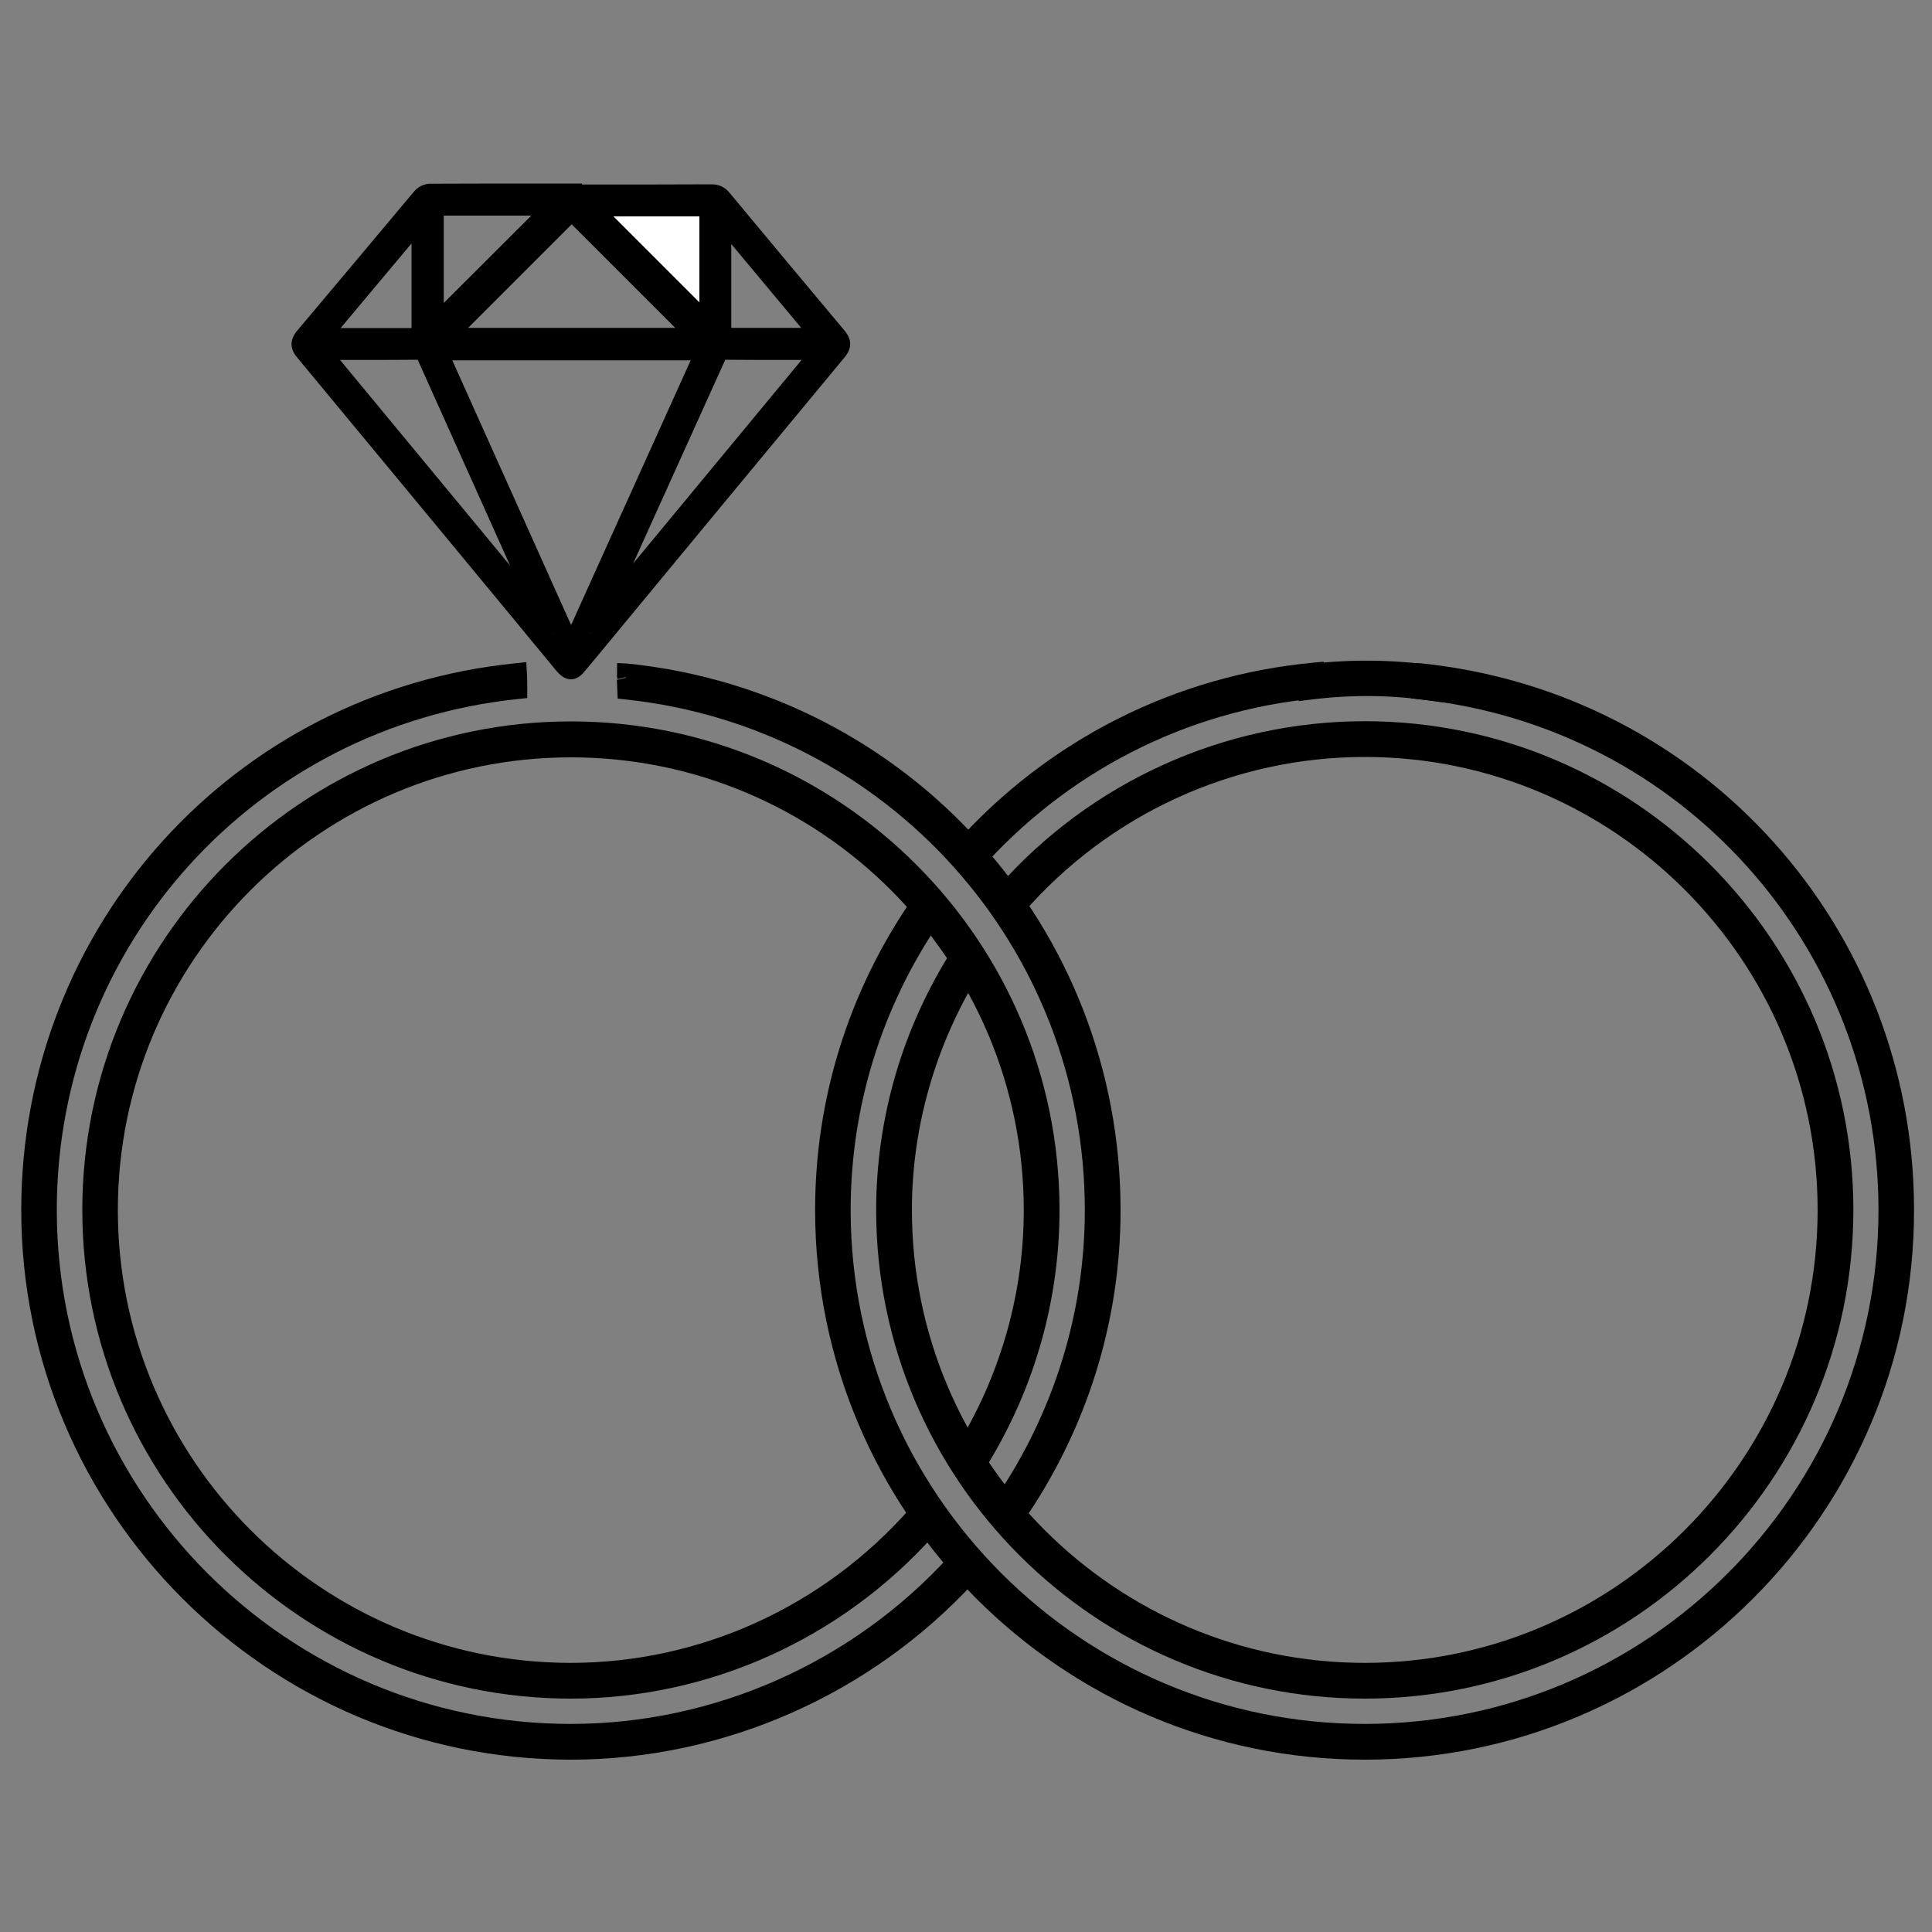 <?xml version="1.0" encoding="utf-8"?>
<!-- Generator: Adobe Illustrator 23.0.6, SVG Export Plug-In . SVG Version: 6.00 Build 0)  -->
<svg version="1.1" id="Layer_1" xmlns="http://www.w3.org/2000/svg" xmlns:xlink="http://www.w3.org/1999/xlink" x="0px" y="0px"
	 viewBox="0 0 100 100" style="enable-background:new 0 0 100 100;" xml:space="preserve">
<rect x="0" y="0" width="100" height="100" fill="#808080" stroke="none"/>
<style type="text/css">
	.st0{fill:#FFFFFF;}
	.st1{fill:#777777;}
	.st2{fill:none;stroke:#777777;stroke-width:0.25;stroke-miterlimit:10;}
	.st3{fill:none;stroke:#777777;stroke-miterlimit:10;}
	.st4{fill:none;stroke:#777777;stroke-width:0.5;stroke-miterlimit:10;}
	.st5{fill:none;stroke:#000000;stroke-width:3;stroke-miterlimit:10;}
	.st6{stroke:#000000;stroke-miterlimit:10;}
	.st7{fill:#777777;stroke:#777777;stroke-width:0.25;stroke-miterlimit:10;}
	.st8{fill:#767779;}
	.st9{fill:#303030;}
	.st10{fill:#303030;stroke:#000000;stroke-miterlimit:10;}
	.st11{fill:#FFFFFF;stroke:#000000;stroke-miterlimit:10;}
	.st12{fill:#303030;stroke:#303030;stroke-width:0.5;stroke-miterlimit:10;}
	.st13{fill:#777777;stroke:#303030;stroke-width:0.5;stroke-miterlimit:10;}
	.st14{fill:none;stroke:#777777;stroke-width:3;stroke-miterlimit:10;}
	.st15{fill:none;stroke:#777777;stroke-width:2;stroke-miterlimit:10;}
	.st16{fill:none;stroke:#777777;stroke-width:2.5;stroke-miterlimit:10;}
	.st17{fill:#303030;stroke:#303030;stroke-width:0.25;stroke-miterlimit:10;}
	.st18{fill:#777777;stroke:#303030;stroke-width:0.25;stroke-miterlimit:10;}
	.st19{fill:#2F2F2F;}
	.st20{fill:#777777;stroke:#777777;stroke-width:0.5;stroke-miterlimit:10;}
	.st21{fill:none;stroke:#000000;stroke-width:6;stroke-miterlimit:10;}
	.st22{fill:#777777;stroke:#000000;stroke-width:0.75;stroke-miterlimit:10;}
	.st23{fill:#303030;stroke:#000000;stroke-width:0.75;stroke-miterlimit:10;}
	.st24{stroke:#303030;stroke-miterlimit:10;}
	.st25{stroke:#777777;stroke-miterlimit:10;}
	.st26{fill:#303030;stroke:#303030;stroke-width:0.75;stroke-miterlimit:10;}
	.st27{stroke:#000000;stroke-width:0.5;stroke-miterlimit:10;}
	.st28{fill:#303030;stroke:#303030;stroke-miterlimit:10;}
	.st29{stroke:#000000;stroke-width:0.25;stroke-miterlimit:10;}
</style>
<g>
	<g>
		<path class="st9" d="M29.55,37.87c-13.67,0-24.76,11.09-24.76,24.76s11.09,24.76,24.76,24.76c7.32,0,13.86-3.2,18.39-8.25
			c-0.14-0.23-0.28-0.45-0.42-0.68c-0.01-0.01-0.01-0.02-0.02-0.03c-4.39,4.99-10.8,8.17-17.95,8.17
			c-13.22,0-23.97-10.75-23.97-23.97s10.75-23.97,23.97-23.97s23.97,10.75,23.97,23.97c0,4.44-1.23,8.59-3.34,12.16
			c0.07,0.11,0.15,0.22,0.23,0.33c0.09,0.12,0.21,0.22,0.31,0.33c2.27-3.74,3.6-8.12,3.6-12.82C54.31,48.95,43.22,37.87,29.55,37.87
			z"/>
		<path d="M29.55,87.92c-13.94,0-25.29-11.34-25.29-25.29S15.6,37.34,29.55,37.34s25.29,11.34,25.29,25.29
			c0,4.61-1.27,9.14-3.68,13.1l-0.37,0.61l-0.58-0.65c-0.08-0.08-0.15-0.16-0.22-0.24c-0.1-0.13-0.18-0.24-0.26-0.37l-0.18-0.27
			l0.17-0.28c2.14-3.61,3.27-7.73,3.27-11.89c0-12.93-10.52-23.44-23.44-23.44S6.1,49.7,6.1,62.63s10.52,23.44,23.44,23.44
			c6.69,0,13.09-2.91,17.56-7.99l0.47-0.54l1.01,1.66l-0.26,0.29C43.52,84.84,36.68,87.92,29.55,87.92z"/>
	</g>
	<g>
		<path class="st9" d="M49.95,81.39c-0.11-0.15-0.22-0.31-0.33-0.46c-0.02-0.02-0.04-0.04-0.06-0.06
			c-4.96,5.44-12.09,8.88-20.01,8.88c-14.96,0-27.13-12.17-27.13-27.13c0-14.01,10.69-25.56,24.34-26.97c0-0.27,0-0.54-0.01-0.81
			c-14.1,1.41-25.11,13.3-25.11,27.77c0,15.42,12.5,27.92,27.92,27.92c8.12,0,15.41-3.49,20.51-9.03
			C50.02,81.48,49.98,81.44,49.95,81.39z"/>
		<path d="M29.55,91.08C13.86,91.08,1.1,78.31,1.1,62.63c0-14.67,11-26.84,25.59-28.3l0.55-0.06l0.03,0.55
			c0.02,0.28,0.02,0.56,0.02,0.84l0,0.47l-0.47,0.05C13.2,37.59,2.94,48.95,2.94,62.63c0,14.67,11.93,26.6,26.6,26.6
			c7.42,0,14.58-3.17,19.62-8.71l0.41-0.45l0.6,0.74c0.06,0.09,0.12,0.17,0.19,0.26l-0.42,0.32l0.45-0.28l0.33,0.36l-0.28,0.41
			C45.06,87.72,37.45,91.08,29.55,91.08z"/>
	</g>
	<g>
		<path class="st9" d="M52.01,77.78c0.01,0.01,0.03,0.01,0.05,0.02c0.1,0.06,0.22,0.19,0.24,0.31c0.02,0.12,0.06,0.24,0.11,0.35
			c0.01,0.03,0.03,0.06,0.05,0.09c3.15-4.52,5.01-10,5.01-15.92c0-14.43-10.95-26.29-25-27.75c0,0.01,0,0.02,0,0.03
			c0,0.01,0,0.01,0,0.02c0,0.02,0,0.05-0.01,0.07c0,0.01,0.01,0.02,0.01,0.03c0,0.06-0.01,0.12-0.01,0.18c0,0,0,0,0,0.01
			c0,0.05,0,0.11,0,0.16c0,0.02,0.01,0.03,0.01,0.05c0,0.03,0,0.07,0,0.1c0.01,0.04,0.03,0.08,0.03,0.12v0.03
			c13.57,1.48,24.18,12.99,24.18,26.95C56.68,68.24,54.94,73.44,52.01,77.78z"/>
		<path d="M52.38,79.58l-0.45-0.89c-0.07-0.17-0.11-0.3-0.14-0.44l-0.49-0.2l0.27-0.56c2.99-4.42,4.58-9.56,4.58-14.85
			c0-13.6-10.19-24.96-23.71-26.43l-0.47-0.05l-0.04-0.97l0.52-0.12l-0.11-0.01l-0.38,0.09l-0.03-0.17l0.01-0.05l0-0.61l0.58,0.03
			C47.05,35.86,58,48.02,58,62.63c0,5.82-1.77,11.43-5.11,16.22L52.38,79.58z"/>
	</g>
	<g>
		<g>
			<path class="st9" d="M29.6,10.08c2.41,0,4.82,0,7.23,0c0.23,0,0.39,0.07,0.54,0.25c1.98,2.38,3.96,4.76,5.95,7.13
				c0.22,0.27,0.21,0.44,0,0.7c-4.48,5.4-8.94,10.8-13.41,16.21c-0.29,0.35-0.41,0.35-0.71-0.01c-4.47-5.4-8.94-10.81-13.41-16.2
				c-0.22-0.27-0.21-0.44,0.01-0.7c2.03-2.4,4.04-4.82,6.06-7.22c0.09-0.11,0.27-0.2,0.41-0.2c2.44-0.01,4.89-0.01,7.33-0.01
				C29.6,10.04,29.6,10.06,29.6,10.08z M22.59,18.12c2.33,5.18,4.63,10.31,6.96,15.51c2.35-5.21,4.67-10.34,7-15.51
				C31.89,18.12,27.28,18.12,22.59,18.12z M29.59,10.86c-2.2,2.2-4.42,4.42-6.64,6.63c4.4,0,8.83,0,13.27,0
				C33.99,15.26,31.78,13.04,29.59,10.86z M28.28,32.37c0.02-0.01,0.04-0.02,0.05-0.03c-0.04-0.1-0.07-0.19-0.11-0.29
				c-2.04-4.55-4.09-9.1-6.13-13.65c-0.1-0.23-0.23-0.31-0.48-0.31c-1.59,0.01-3.18,0.01-4.77,0.01c-0.1,0-0.2,0.02-0.35,0.03
				C20.46,22.91,24.37,27.64,28.28,32.37z M30.82,32.26c0.02,0.01,0.04,0.02,0.06,0.04c3.89-4.71,7.79-9.41,11.72-14.17
				c-0.18-0.01-0.28-0.02-0.39-0.02c-1.56,0-3.11,0.01-4.67-0.01c-0.27,0-0.39,0.09-0.5,0.33c-2.03,4.52-4.07,9.03-6.11,13.55
				C30.89,32.06,30.86,32.16,30.82,32.26z M36.72,10.67c-2.15,0-4.27,0-6.25,0c2.06,2.06,4.17,4.18,6.25,6.25
				C36.72,14.91,36.72,12.81,36.72,10.67z M22.44,16.96c2.1-2.09,4.21-4.2,6.33-6.32c-2.09,0-4.2,0-6.33,0
				C22.44,12.77,22.44,14.89,22.44,16.96z M21.83,17.5c0-2.12,0-4.21,0-6.36c-1.79,2.14-3.54,4.23-5.33,6.36
				C18.31,17.5,20.06,17.5,21.83,17.5z M37.32,11.18c0,2.16,0,4.23,0,6.32c1.74,0,3.48,0,5.27,0C40.83,15.39,39.1,13.32,37.32,11.18
				z"/>
			<path d="M29.55,35.16c-0.38,0-0.63-0.3-0.77-0.46l-2.31-2.8c-3.7-4.47-7.39-8.94-11.1-13.41c-0.38-0.45-0.37-0.92,0.01-1.37
				c1.05-1.25,2.1-2.5,3.16-3.76c0.97-1.16,1.94-2.31,2.91-3.47c0.19-0.23,0.52-0.38,0.81-0.38c1.96-0.01,3.92-0.01,5.87-0.01h1.99
				v0.05h0.79c1.97,0,3.94,0,5.91-0.01c0.4,0,0.7,0.14,0.95,0.45c1.98,2.38,3.96,4.76,5.95,7.13c0.38,0.46,0.38,0.91,0,1.37
				c-4.32,5.21-8.64,10.43-12.96,15.66L30.3,34.7C30.17,34.86,29.93,35.16,29.55,35.16z M28.59,32.81l0.06,0.07l-0.04-0.08
				L28.59,32.81z M30.55,32.71l-0.05,0.1c0.02-0.03,0.05-0.06,0.07-0.09L30.55,32.71z M28.28,32.36L28.28,32.36L28.28,32.36z
				 M23.41,18.65l6.15,13.7l6.19-13.7H23.41z M30.76,32.23l0.06,0.02L30.76,32.23L30.76,32.23z M17.6,18.63l8.8,10.64
				c-1.59-3.55-3.19-7.1-4.78-10.65c-1.13,0.01-2.27,0.01-3.4,0.01H17.6z M37.54,18.62c-1.6,3.53-3.18,7.04-4.77,10.55l8.72-10.54
				h-0.62C39.76,18.63,38.65,18.63,37.54,18.62z M17.63,16.98h3.67v-4.38L17.63,16.98z M37.85,16.97h3.62l-3.62-4.34V16.97z
				 M24.23,16.97h10.72l-5.36-5.36L24.23,16.97z M22.97,11.16v4.52l4.53-4.52H22.97z M31.75,11.2l4.45,4.45V11.2H31.75z"/>
		</g>
		<g>
			<path class="st0" d="M36.72,10.67c0,2.14,0,4.24,0,6.25c-2.08-2.08-4.19-4.19-6.25-6.25C32.45,10.67,34.57,10.67,36.72,10.67z"/>
			<path d="M37.25,18.2l-8.04-8.05h8.04V18.2z M31.75,11.2l4.45,4.45V11.2H31.75z"/>
		</g>
	</g>
	<g>
		<path d="M70.64,37.87c-7.41,0-14.05,3.26-18.59,8.42c0.06,0.02,0.12,0.06,0.16,0.11c0.03,0.02,0.06,0.05,0.08,0.08
			c0.04,0.05,0.08,0.1,0.11,0.14c0.01,0.01,0.02,0.03,0.03,0.04c0.02,0.03,0.04,0.06,0.05,0.1c0.03,0.06,0.05,0.11,0.07,0.17
			c4.4-5.05,10.87-8.26,18.08-8.26c13.22,0,23.97,10.75,23.97,23.97c0,13.22-10.75,23.97-23.97,23.97S46.67,75.85,46.67,62.63
			c0-4.6,1.33-8.89,3.59-12.54c-0.02-0.03-0.05-0.05-0.07-0.08c0.02,0.02,0.04,0.05,0.05,0.07c-0.05-0.07-0.11-0.12-0.16-0.19
			c-0.09-0.1-0.17-0.19-0.25-0.3c-0.04-0.05-0.07-0.1-0.09-0.16c-2.42,3.82-3.85,8.33-3.85,13.19c0,13.67,11.09,24.76,24.76,24.76
			S95.4,76.3,95.4,62.63S84.31,37.87,70.64,37.87z"/>
		<path d="M70.64,87.92c-13.94,0-25.29-11.34-25.29-25.29c0-4.76,1.36-9.42,3.94-13.47l0.5-0.79l0.42,0.83
			c0.11,0.17,0.18,0.25,0.26,0.34c0.06,0.06,0.1,0.11,0.14,0.15l0,0l0,0c0.02,0.02,0.04,0.04,0.05,0.07l0,0l0.27,0.29l-0.22,0.32
			c-2.29,3.71-3.51,7.95-3.51,12.26c0,12.93,10.52,23.44,23.44,23.44s23.44-10.52,23.44-23.44S83.57,39.18,70.64,39.18
			c-6.77,0-13.22,2.94-17.68,8.08l-0.58,0.66l-0.49-1.12l-0.74-0.26l0.5-0.62c4.81-5.46,11.73-8.59,18.99-8.59
			c13.94,0,25.29,11.34,25.29,25.29S84.58,87.92,70.64,87.92z"/>
	</g>
	<g>
		<path class="st9" d="M74.11,35.11c0.02-0.05,0.05-0.11,0.07-0.16c-1.13-0.16-2.28-0.24-3.45-0.24c-0.96,0-1.9,0.06-2.82,0.16v0.71
			c0,0.03-0.01,0.06-0.02,0.09c0.93-0.11,1.88-0.17,2.84-0.17c1.13,0,2.25,0.08,3.34,0.24c0,0,0-0.01,0-0.01
			c-0.01-0.07-0.02-0.14-0.03-0.22c0-0.05,0.01-0.1,0.01-0.15C74.06,35.27,74.08,35.19,74.11,35.11z"/>
		<path d="M74.73,36.36l-0.74-0.1c-2.03-0.29-3.99-0.31-6.05-0.06l-0.72,0.09l0.14-0.71l0.01-1.17l0.47-0.05
			c2.14-0.24,4.23-0.22,6.4,0.08l0.7,0.1L74.6,35.3c-0.01,0.03-0.02,0.08-0.03,0.12c-0.01,0.08,0,0.13,0,0.16L74.73,36.36z"/>
	</g>
	<g>
		<path class="st9" d="M68.06,34.93c-0.01-0.03-0.03-0.06-0.03-0.1c-7.21,0.67-13.61,4.08-18.18,9.18c0.12,0.14,0.15,0.36,0.1,0.54
			c0.02,0.04,0.06,0.07,0.07,0.11c0.1,0,0.19,0.04,0.26,0.08c4.44-5.04,10.71-8.43,17.76-9.1c-0.01-0.1-0.01-0.19-0.01-0.29
			C68.04,35.21,68.04,35.07,68.06,34.93z"/>
		<path d="M50.37,45.43l-0.38-0.26l-0.33-0.01l-0.25-0.5l0.04-0.28l-0.3-0.35l0.31-0.38c4.81-5.37,11.39-8.69,18.52-9.35l0.53-0.05
			l0.08,0.65l-0.01,0.08c-0.01,0.12-0.02,0.24-0.02,0.36c0,0.08,0,0.16,0.01,0.24l0.05,0.52l-0.52,0.05
			c-6.73,0.64-12.91,3.81-17.42,8.93L50.37,45.43z"/>
	</g>
	<g>
		<path d="M73.56,34.87c0,0.01,0,0.02,0,0.03c0,0.01,0,0.01,0,0.02c0,0.02,0,0.05-0.01,0.07c0,0.01,0.01,0.02,0.01,0.03
			c0,0.06-0.01,0.12-0.01,0.18c0,0,0,0,0,0.01c0,0.05,0,0.11,0,0.16c0,0.02,0.01,0.03,0.01,0.05c0,0.03,0,0.07,0,0.1
			c0.01,0.04,0.03,0.08,0.03,0.12v0.03c13.57,1.48,24.18,12.99,24.18,26.95c0,14.96-12.17,27.13-27.13,27.13
			S43.51,77.59,43.51,62.63c0-5.61,1.73-10.81,4.66-15.14c-0.19-0.2-0.37-0.4-0.56-0.6c-3.07,4.48-4.88,9.89-4.88,15.74
			c0,15.42,12.5,27.92,27.92,27.92s27.92-12.5,27.92-27.92C98.56,48.2,87.61,36.34,73.56,34.87z"/>
		<path d="M70.64,91.08c-15.69,0-28.45-12.76-28.45-28.45c0-5.74,1.72-11.28,4.98-16.03l0.36-0.53l0.45,0.45
			c0.16,0.16,0.32,0.33,0.48,0.5l0.38,0.41l-0.24,0.35c-2.99,4.41-4.57,9.55-4.57,14.85c0,14.67,11.93,26.6,26.6,26.6
			s26.6-11.93,26.6-26.6c0-13.6-10.19-24.96-23.71-26.43l-0.47-0.05l-0.04-0.97l0.52-0.12l-0.11-0.01l-0.38,0.09l-0.03-0.17
			l0.01-0.05l0-0.61l0.58,0.03c14.52,1.51,25.47,13.67,25.47,28.28C99.09,78.31,86.32,91.08,70.64,91.08z"/>
	</g>
</g>
</svg>
